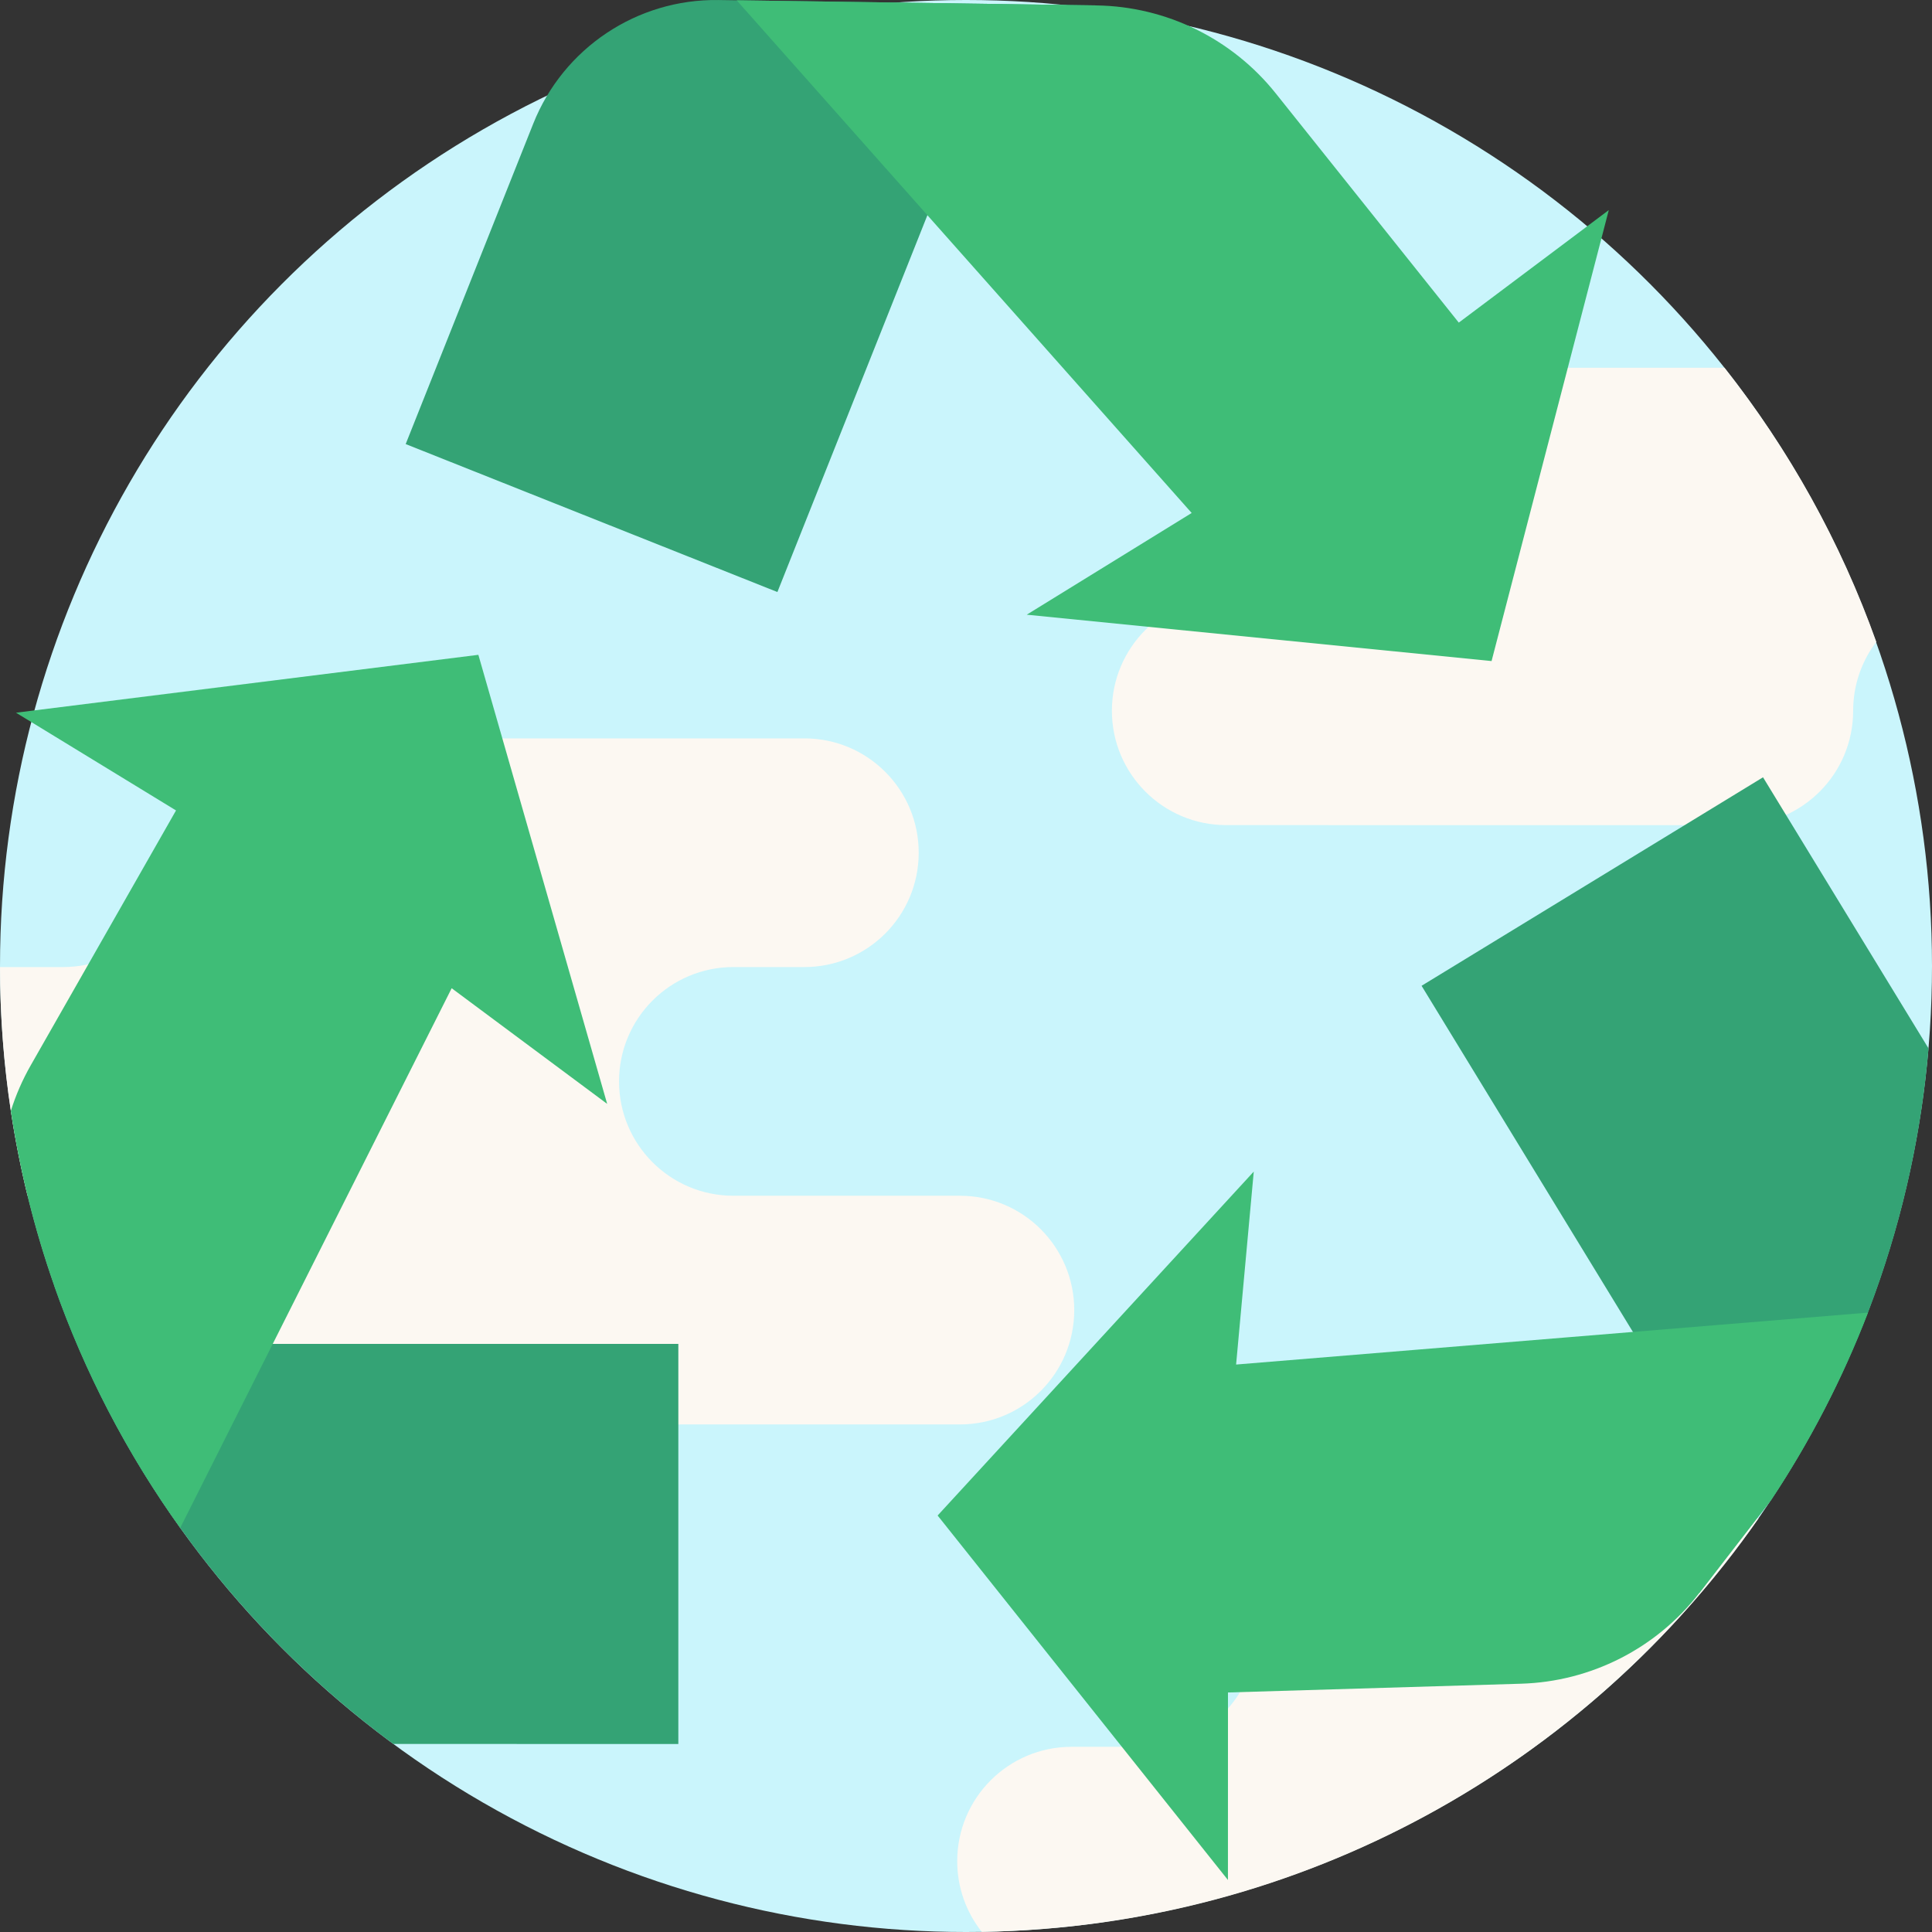 <?xml version="1.0" encoding="iso-8859-1"?>
<!-- Generator: Adobe Illustrator 19.0.0, SVG Export Plug-In . SVG Version: 6.00 Build 0)  -->
<svg xmlns="http://www.w3.org/2000/svg" xmlns:xlink="http://www.w3.org/1999/xlink" version="1.1" id="Capa_1" x="0px" y="0px" viewBox="0 0 512 512" style="enable-background:new 0 0 512 512;" xml:space="preserve">
<rect x="0" y="0" width="512" height="512" fill="#333333" stroke="none"/>
<circle style="fill:#CAF5FC;" cx="256" cy="256" r="256"/>
<g>
	<path style="fill:#FCF8F2;" d="M497.239,170.098c-3.856,5.078-6.134,11.41-6.134,18.265c0,16.739-13.563,30.302-30.302,30.302   H324.966c-8.359,0-15.945-3.385-21.42-8.871c-5.486-5.486-8.882-13.061-8.882-21.431c0-16.739,13.573-30.302,30.302-30.302h18.808   c16.739,0,30.302-13.563,30.302-30.302s13.573-30.302,30.302-30.302H457C474.115,119.107,487.793,143.599,497.239,170.098z"/>
	<path style="fill:#FCF8F2;" d="M466.08,402.316c-45.505,65.243-120.644,108.283-205.897,109.652   c-4.086-5.162-6.51-11.672-6.51-18.745c0-16.739,13.573-30.302,30.302-30.302h18.808c8.37,0,15.945-3.385,21.431-8.871   c5.475-5.486,8.871-13.061,8.871-21.431c0-16.739,13.573-30.302,30.302-30.302H466.08z"/>
	<path style="fill:#FCF8F2;" d="M284.686,347.187c0,16.739-13.563,30.302-30.302,30.302H77.326c-8.37,0-15.945-3.385-21.431-8.871   s-8.871-13.061-8.871-21.431c0-16.739-13.563-30.302-30.302-30.302H7.297c-1.797-7.367-3.281-14.858-4.43-22.465   c-1.87-12.434-2.853-25.172-2.863-38.139h16.718c8.37,0,15.945-3.385,21.431-8.871c5.486-5.486,8.871-13.061,8.871-21.431   c0-16.739,13.563-30.302,30.302-30.302h135.837c8.37,0,15.945,3.385,21.431,8.871c5.486,5.486,8.871,13.061,8.871,21.431   c0,16.739-13.563,30.302-30.302,30.302h-18.808c-16.739,0-30.302,13.563-30.302,30.302c0,16.739,13.563,30.302,30.302,30.302   h60.029c8.37,0,15.945,3.385,21.431,8.871C281.29,331.242,284.686,338.818,284.686,347.187z"/>
</g>
<path style="fill:#34A375;" d="M179.767,356.152v106.026l-75.546-0.01c-21.692-15.997-40.772-35.328-56.466-57.25  c-14.012-19.55-25.339-41.169-33.437-64.293l28.787,15.527L179.767,356.152L179.767,356.152z"/>
<path style="fill:#3FBD77;" d="M160.907,292.539l-41.211-30.647l-47.417,94.26l-24.524,48.765  c-14.012-19.55-25.339-41.169-33.437-64.293c-5.193-14.827-9.049-30.281-11.452-46.205c1.317-4.19,3.082-8.255,5.298-12.131  l38.484-67.511l-38.4-23.458l-4.012-2.445l4.827-0.606l117.708-14.733L160.907,292.539z"/>
<path style="fill:#34A375;" d="M511.084,277.848v0.01c-2.069,24.482-7.586,47.961-16.05,69.998  c-6.771,17.575-15.412,34.231-25.684,49.695l-0.073,0.084l-18.975,24.545l-2.361-44.293l-15.203-24.91l-56.007-91.732l90.488-55.254  L511.084,277.848z"/>
<path style="fill:#3FBD77;" d="M495.034,347.856c-6.771,17.575-15.412,34.231-25.684,49.695l-0.073,0.084l-18.975,24.545  c-11.337,14.67-28.693,23.479-47.208,24.022l-77.667,2.32l-0.01,49.695l-76.936-96.59l83.78-91.146l-4.681,51.137l105.159-8.641  L495.034,347.856z"/>
<path style="fill:#34A375;" d="M290.571,1.438l-34.008,28.481l-50.545,126.977l-98.507-39.212l33.803-84.906  c7.979-20.042,27.502-33.079,49.072-32.771L290.571,1.438z"/>
<path style="fill:#3FBD77;" d="M272.098,162.9l43.709-26.954L195.218,0.074l95.353,1.364c18.533,0.264,35.998,8.852,47.541,23.337  l48.482,60.723l39.753-29.822l-31.066,119.513L272.098,162.9z"/>
<g>
</g>
<g>
</g>
<g>
</g>
<g>
</g>
<g>
</g>
<g>
</g>
<g>
</g>
<g>
</g>
<g>
</g>
<g>
</g>
<g>
</g>
<g>
</g>
<g>
</g>
<g>
</g>
<g>
</g>
</svg>
